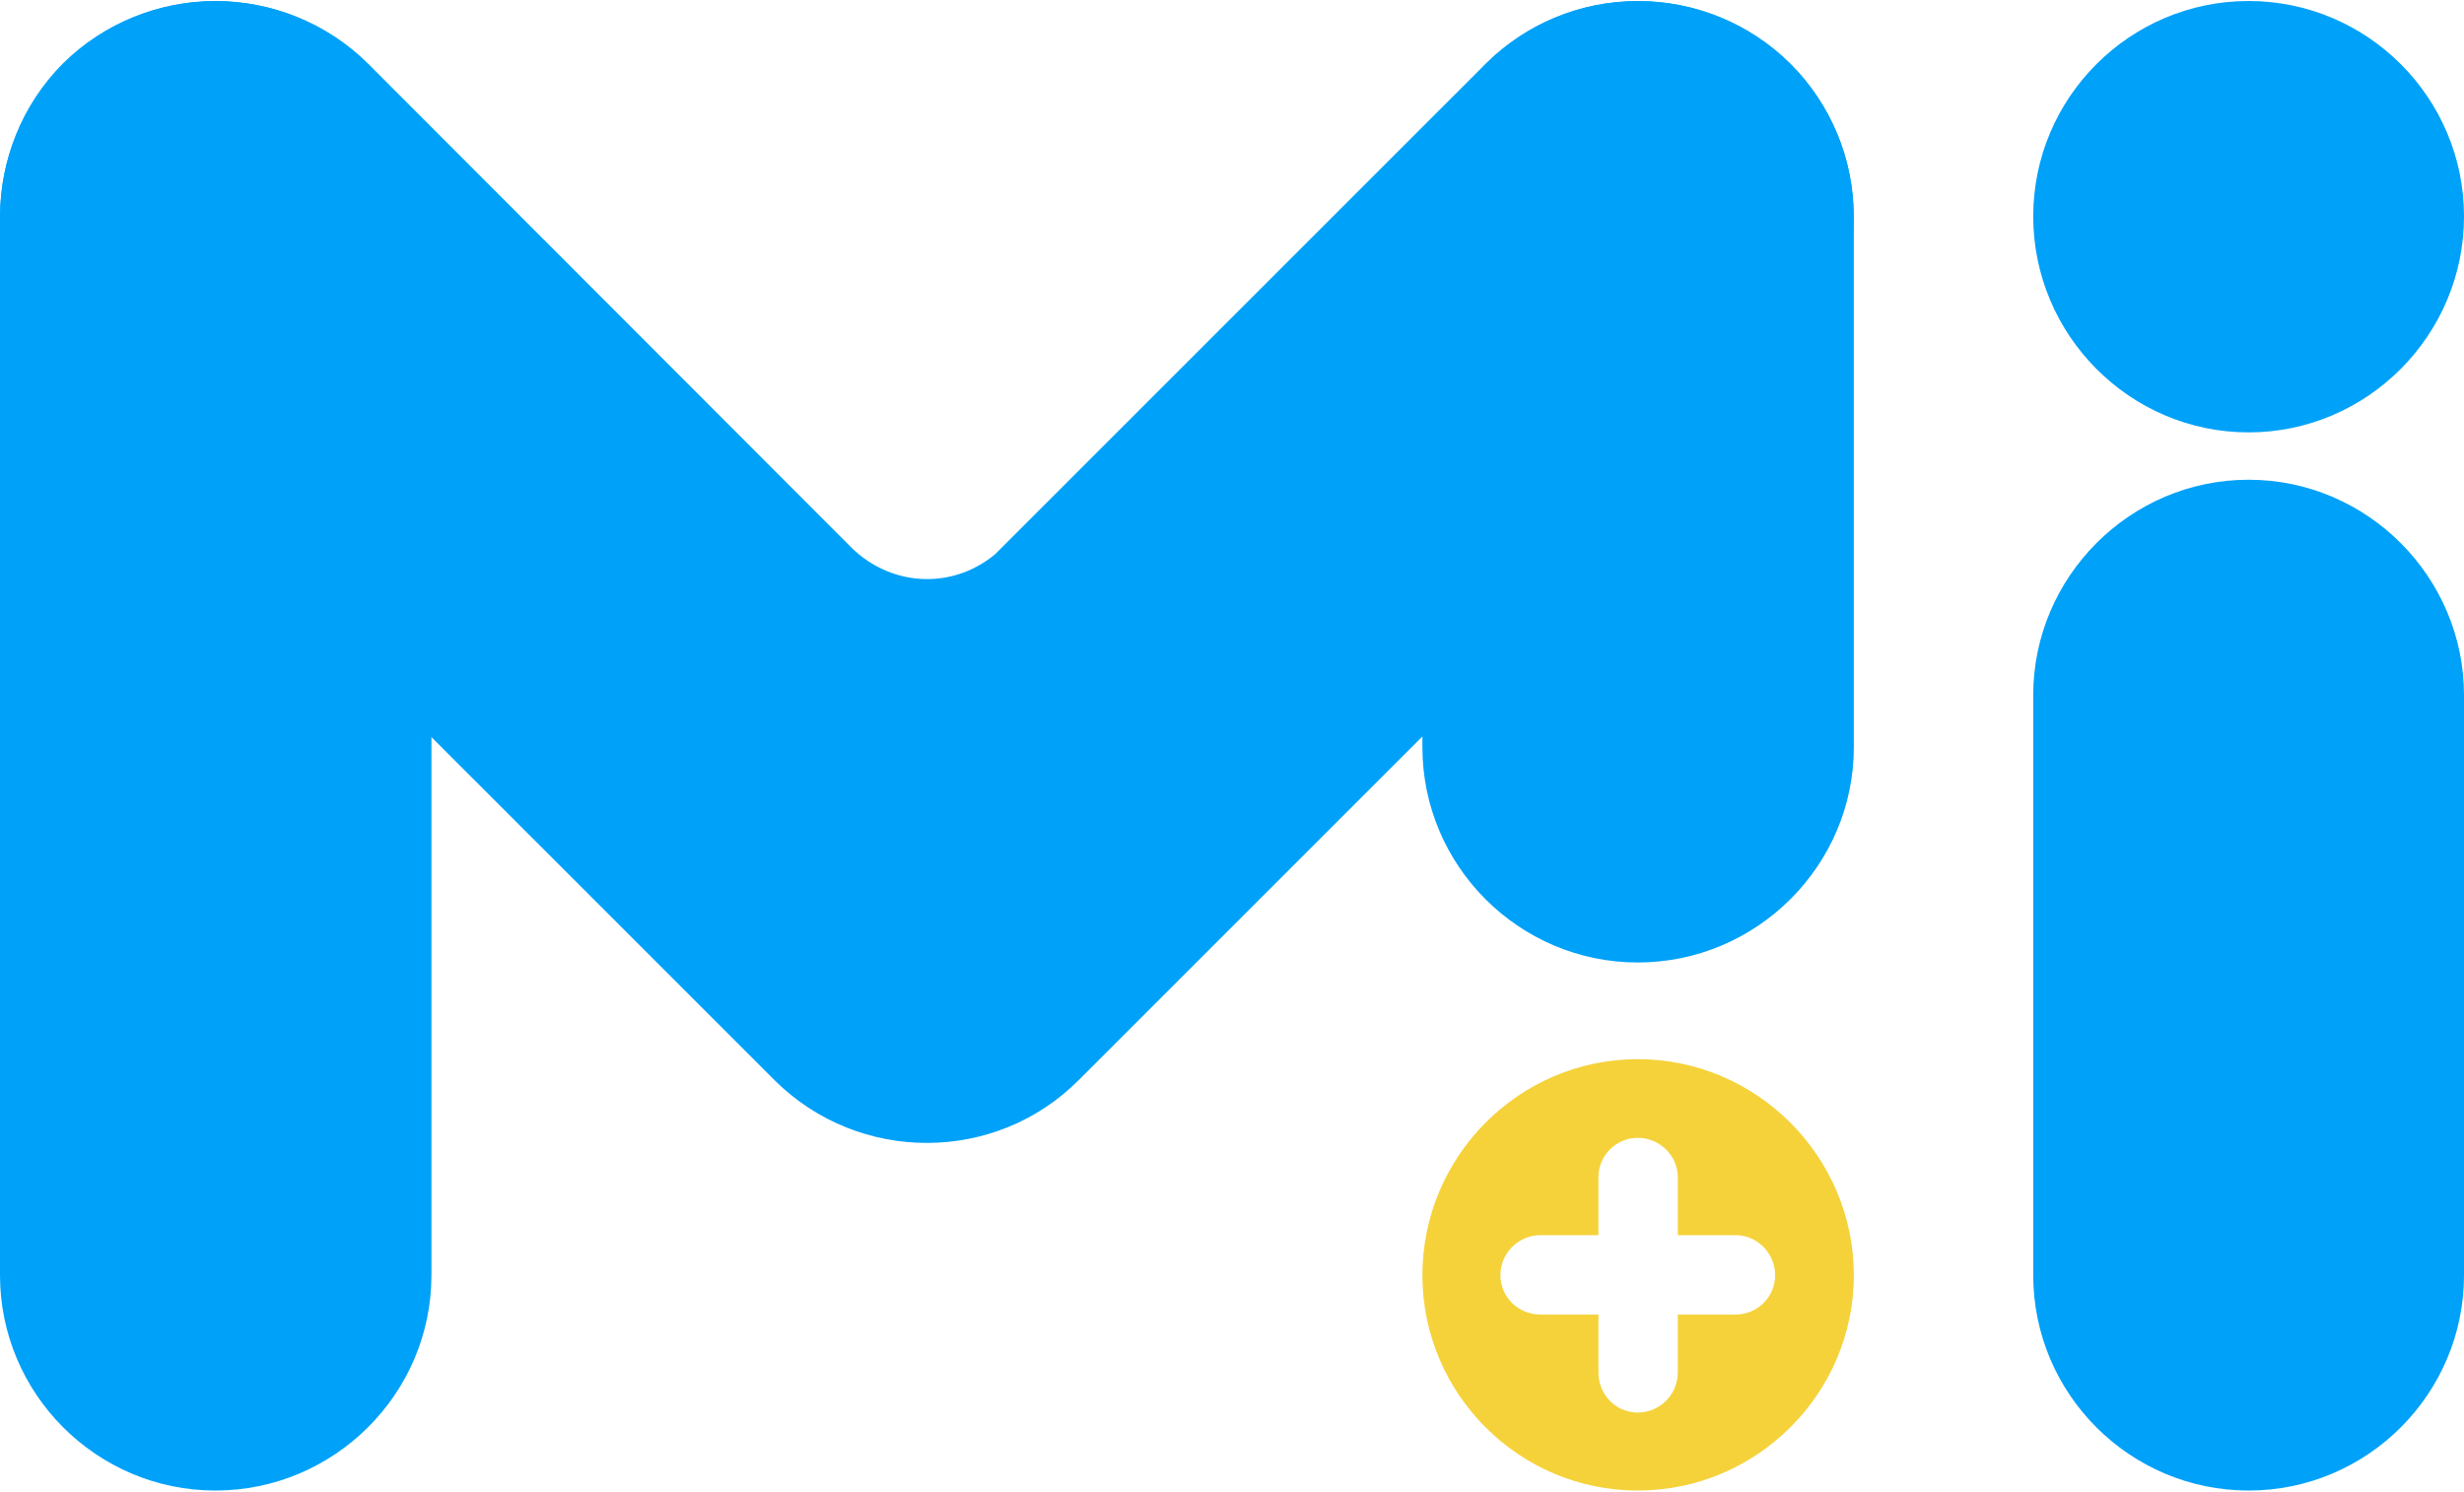<?xml version="1.0" encoding="UTF-8"?>
<svg xmlns="http://www.w3.org/2000/svg" xmlns:xlink="http://www.w3.org/1999/xlink" xmlns:xodm="http://www.corel.com/coreldraw/odm/2003" xml:space="preserve" width="887px" height="537px" version="1.1" style="shape-rendering:geometricPrecision; text-rendering:geometricPrecision; image-rendering:optimizeQuality; fill-rule:evenodd; clip-rule:evenodd" viewBox="0 0 887 536.28">
 <defs>
  <style type="text/css">
   
    .fil0 {fill:#00A1F9}
    .fil1 {fill:#F5D23A}
   
  </style>
 </defs>
 <g id="Camada_x0020_1">
  <path class="fil0" d="M589.57 0l0 0c-42.73,0 -77.53,34.81 -77.53,77.54l0 191.08c0,42.73 34.8,77.54 77.53,77.54l0 0c42.73,0 77.78,-34.81 77.78,-77.54l0 -191.08c0,-42.73 -35.05,-77.54 -77.78,-77.54z"></path>
  <path class="fil0" d="M809.46 172.36l0 0c-42.73,0 -77.53,35.05 -77.53,77.54l0 208.84c0,42.73 34.8,77.54 77.53,77.54l0 0c42.73,0 77.54,-34.81 77.54,-77.54l0 -208.84c0,-42.49 -34.81,-77.54 -77.54,-77.54z"></path>
  <path class="fil0" d="M809.46 0l0 0c-42.73,0 -77.53,34.81 -77.53,77.54l0 0c0,42.73 34.8,77.77 77.53,77.77l0 0c42.73,0 77.54,-35.04 77.54,-77.77l0 0c0,-42.73 -34.81,-77.54 -77.54,-77.54z"></path>
  <path class="fil0" d="M77.54 0l0 0c-42.73,0 -77.54,35.05 -77.54,77.78l0 380.96c0,42.73 34.81,77.54 77.54,77.54l0 0c42.73,0 77.77,-34.81 77.77,-77.54l0 -380.96c0,-42.73 -35.04,-77.78 -77.77,-77.78z"></path>
  <path class="fil0" d="M22.57 22.57l0 0c-30.01,30.24 -30.01,79.69 0,109.7l256.37 256.38c30.25,30.01 79.46,30.01 109.47,-0.24l256.14 -256.14c30.24,-30.01 30.24,-79.46 0,-109.7l0 0c-30.25,-30.01 -79.46,-30.01 -109.71,0l-176.68 176.67c-6.72,5.53 -15.12,8.89 -24.48,8.89l0 0c-10.33,0 -19.93,-4.32 -26.89,-11.05l-174.28 -174.52c-30.25,-30 -79.7,-30 -109.94,0l0 0.01z"></path>
  <path class="fil1" d="M589.57 380.97c-42.73,0 -77.53,35.04 -77.53,77.77 0,42.73 34.8,77.54 77.53,77.54 42.73,0 77.78,-34.81 77.78,-77.54 0,-42.73 -35.05,-77.77 -77.78,-77.77zm0 28.32c-7.92,0 -14.16,6.49 -14.16,14.17l0 20.88 -20.89 0c-7.92,0 -14.4,6.48 -14.4,14.4 0,7.93 6.48,14.17 14.4,14.17l20.89 0 0 20.88c0,7.92 6.24,14.41 14.16,14.41 7.93,0 14.41,-6.49 14.41,-14.41l0 -20.88 20.88 0c7.68,0 14.16,-6.24 14.16,-14.17 0,-7.92 -6.48,-14.4 -14.16,-14.4l-20.88 0 0 -20.88c0,-7.69 -6.48,-14.17 -14.41,-14.17z"></path>
 </g>
</svg>
